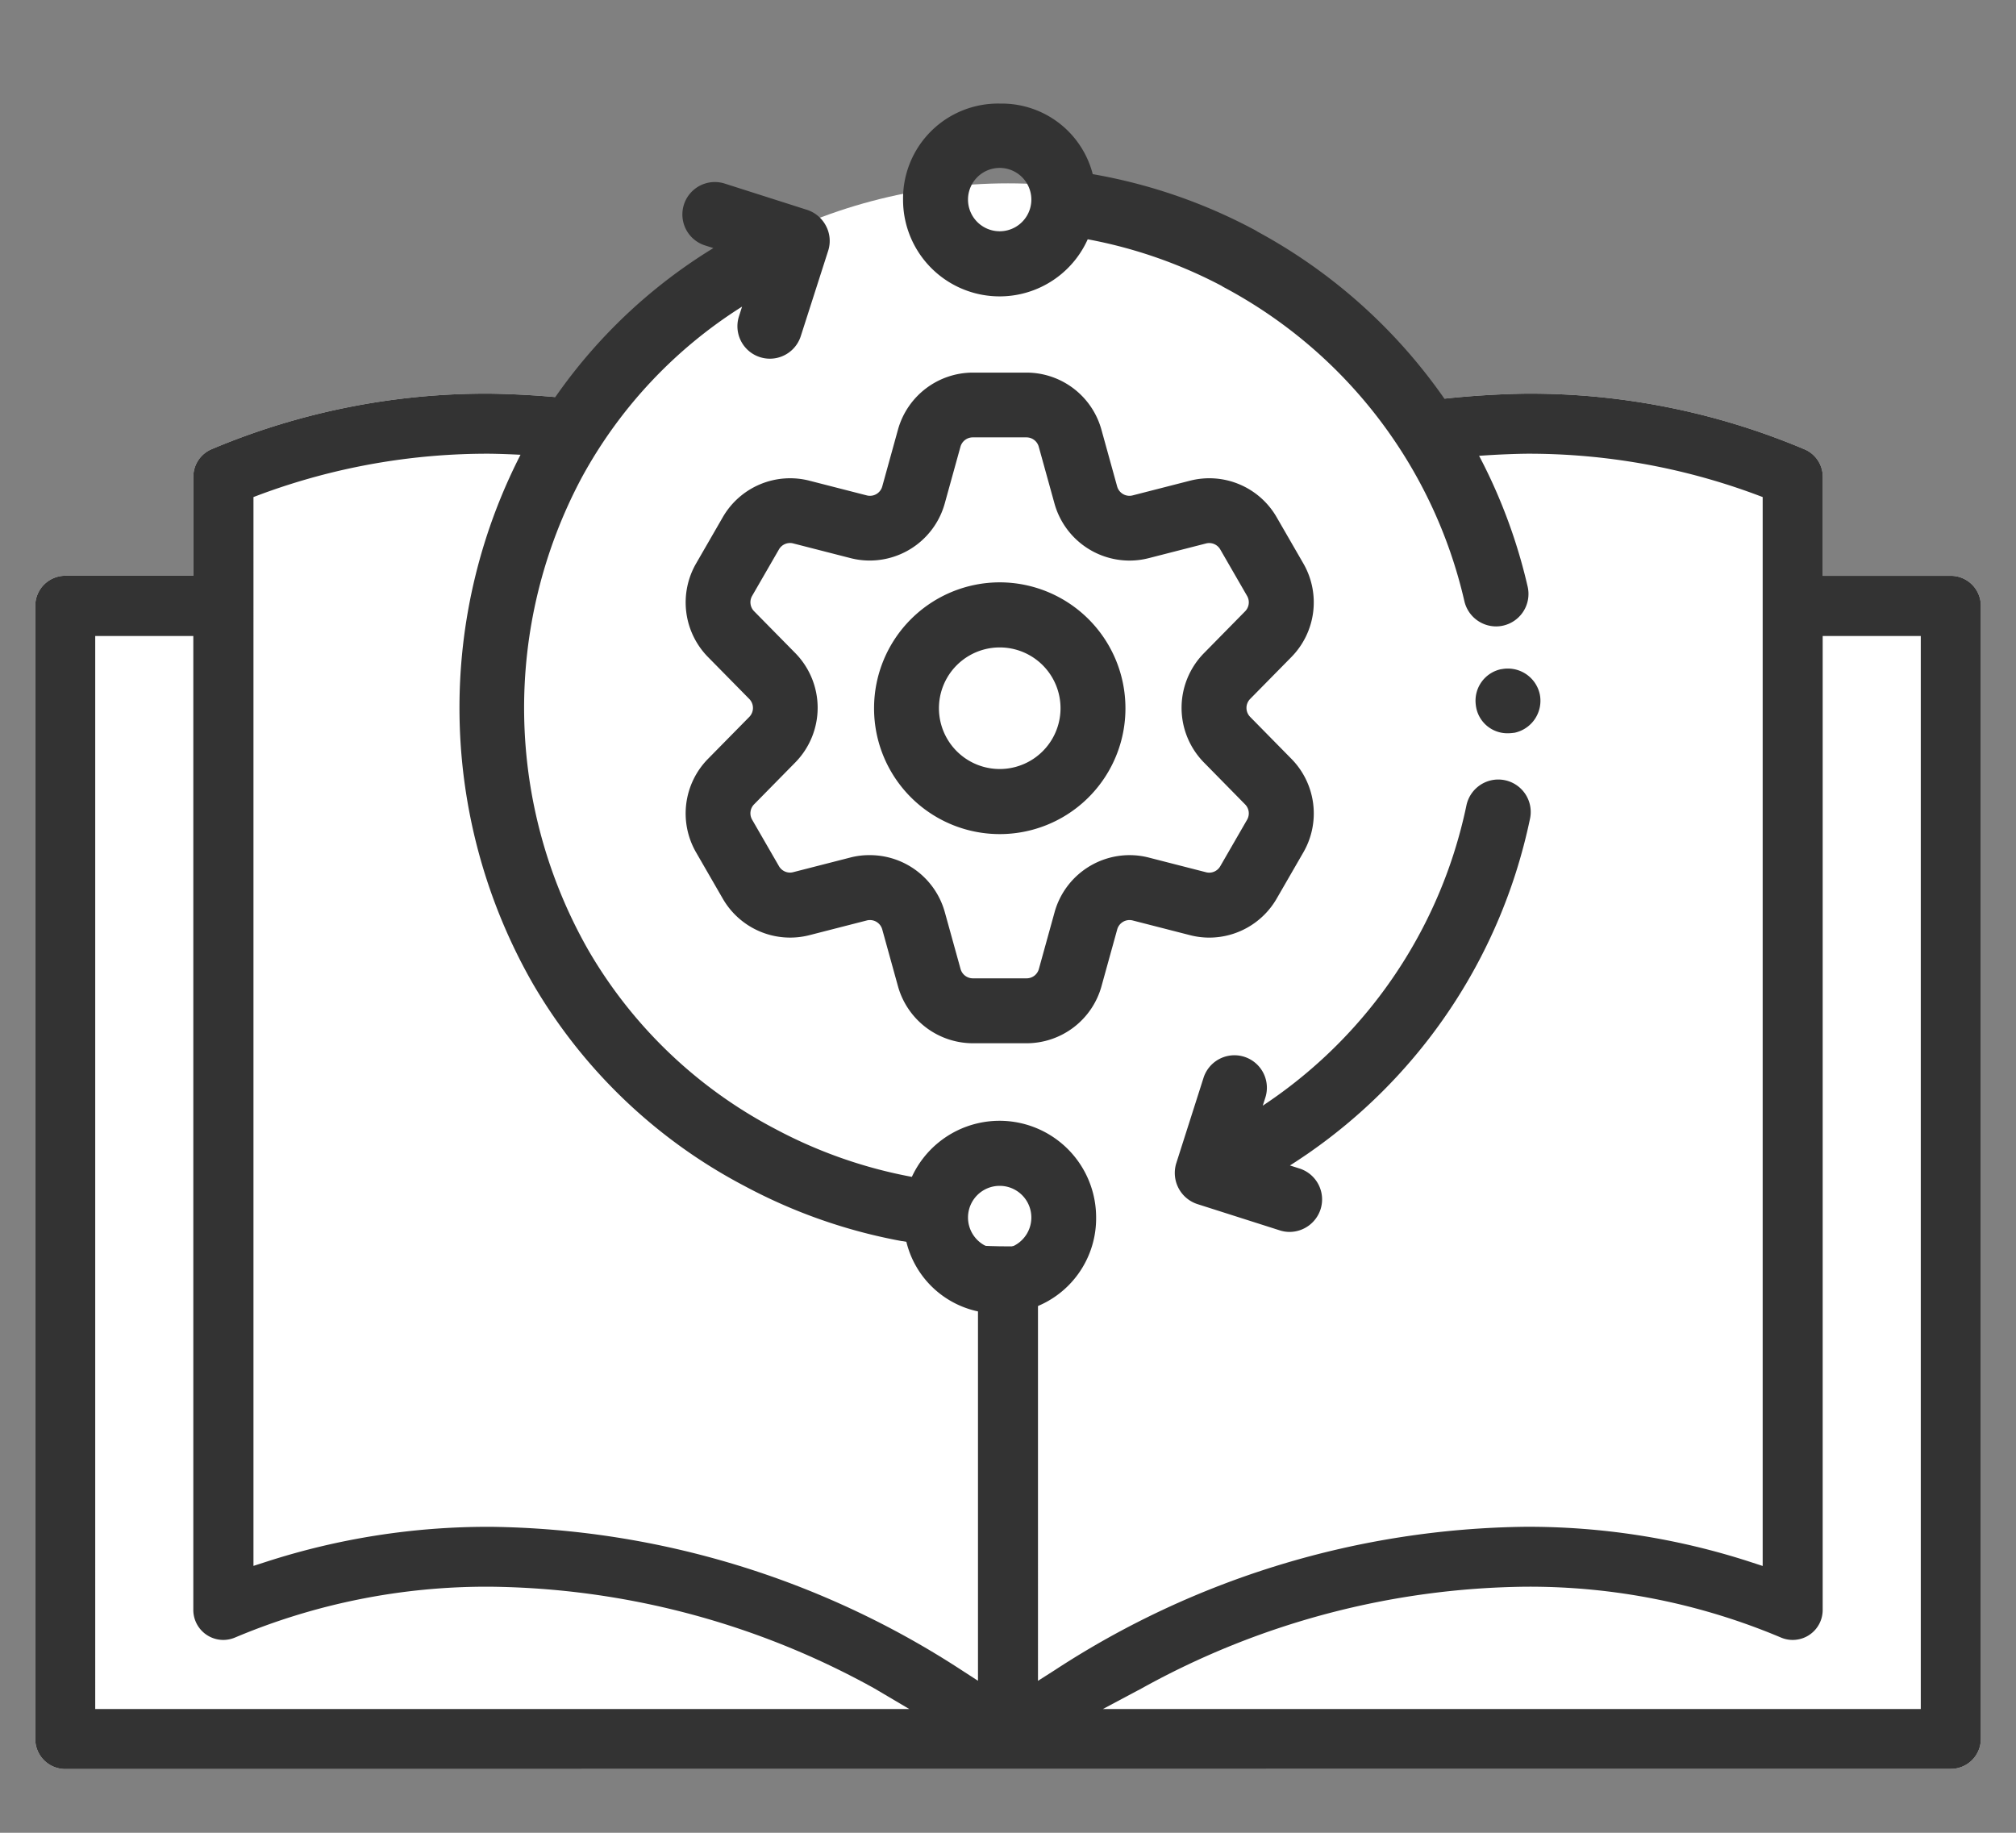 <svg xmlns="http://www.w3.org/2000/svg" width="55" height="50" viewBox="0 0 55 50">
  <rect x="0" y="0" width="55" height="50" fill="#808080" stroke="none"/>
  <g id="img" transform="translate(-402.579 -6950.579)">
    <g id="グループ_43539" data-name="グループ 43539" transform="translate(403.541 6961.318)">
      <path id="パス_97166" data-name="パス 97166" d="M.818,37.522A.819.819,0,0,1,0,36.7V5.794a.821.821,0,0,1,.818-.826H4.312v-2.7a.818.818,0,0,1,.5-.753A19.271,19.271,0,0,1,12.416,0,24.452,24.452,0,0,1,26.364,4.648l.174.123.173-.123A24.46,24.46,0,0,1,40.654,0a19.259,19.259,0,0,1,7.613,1.518.817.817,0,0,1,.5.752v2.7h3.494a.819.819,0,0,1,.818.818V36.7a.819.819,0,0,1-.818.818Z" fill="#fff"/>
      <path id="パス_97097" data-name="パス 97097" d="M.818,37.522A.819.819,0,0,1,0,36.7V5.794a.821.821,0,0,1,.818-.826H4.312v-2.7a.818.818,0,0,1,.5-.753A19.271,19.271,0,0,1,12.416,0,24.452,24.452,0,0,1,26.364,4.648l.174.123.173-.123A24.46,24.46,0,0,1,40.654,0a19.259,19.259,0,0,1,7.613,1.518.817.817,0,0,1,.5.752v2.7h3.494a.819.819,0,0,1,.818.818V36.7a.819.819,0,0,1-.818.818Zm.818-1.637H23.845l-.955-.564a22.073,22.073,0,0,0-10.471-2.773,17.649,17.649,0,0,0-6.968,1.386A.831.831,0,0,1,5.13,34a.819.819,0,0,1-.818-.818V6.612H1.636Zm39.02-3.337a22.073,22.073,0,0,0-10.47,2.773l-1.06.564H51.44V6.612H48.764v26.57a.818.818,0,0,1-1.14.752,17.631,17.631,0,0,0-6.968-1.386M12.419,30.914a24.028,24.028,0,0,1,12.837,3.9l.463.3,0-28.914L25.6,6.115A22.808,22.808,0,0,0,12.425,1.639,17.815,17.815,0,0,0,6.147,2.748l-.194.073V31.98l.391-.126a19.625,19.625,0,0,1,6.006-.94ZM40.654,1.639A22.815,22.815,0,0,0,27.48,6.115l-.124.089V35.116l.461-.294a23.956,23.956,0,0,1,12.845-3.909,19.622,19.622,0,0,1,6.072.941l.393.128V2.821l-.195-.073a17.815,17.815,0,0,0-6.278-1.109" fill="#333"/>
    </g>
    <rect id="長方形_91306" data-name="長方形 91306" width="55" height="50" transform="translate(402.579 6950.579)" fill="#fff" opacity="0"/>
    <g id="グループ_43537" data-name="グループ 43537" transform="translate(2.819 -2.924)">
      <circle id="楕円形_171" data-name="楕円形 171" cx="14.5" cy="14.5" r="14.5" transform="translate(412.76 6958.505)" fill="#fff"/>
      <g id="supply-chain" transform="translate(412.545 6956.579)">
        <g id="グループ_43536" data-name="グループ 43536" transform="translate(0 0)">
          <path id="パス_97406" data-name="パス 97406" d="M208.8,205.561a3.179,3.179,0,1,0,3.179,3.18A3.183,3.183,0,0,0,208.8,205.561Zm0,5.088a1.908,1.908,0,1,1,1.908-1.908A1.911,1.911,0,0,1,208.8,210.649Z" transform="translate(-194.31 -192.5)" fill="#333"/>
          <path id="パス_97406_-_アウトライン" data-name="パス 97406 - アウトライン" d="M208.8,205.311a3.433,3.433,0,0,1,3.429,3.43v.009a3.429,3.429,0,0,1-6.858,0v-.009A3.433,3.433,0,0,1,208.8,205.311Zm2.929,3.425a2.929,2.929,0,0,0-5.859,0,2.929,2.929,0,0,0,5.859,0Zm-2.929-2.142a2.11,2.11,0,0,1,2.158,2.137v.009a2.158,2.158,0,0,1-4.317,0v-.009A2.111,2.111,0,0,1,208.8,206.594Zm1.658,2.151a1.658,1.658,0,0,0-3.317,0,1.658,1.658,0,0,0,3.317,0Z" transform="translate(-194.31 -192.5)" fill="#333"/>
          <path id="パス_97407" data-name="パス 97407" d="M140.393,129.6l.733-1.27a1.873,1.873,0,0,0-.286-2.244l-1.13-1.149h0a.6.6,0,0,1,0-.838l1.131-1.149a1.875,1.875,0,0,0,.286-2.244l-.733-1.27a1.873,1.873,0,0,0-2.087-.874l-1.561.4a.6.6,0,0,1-.725-.419l-.43-1.553a1.872,1.872,0,0,0-1.8-1.371h-1.467a1.874,1.874,0,0,0-1.8,1.37l-.43,1.554a.6.6,0,0,1-.725.418l-1.56-.4a1.873,1.873,0,0,0-2.087.874l-.733,1.27a1.875,1.875,0,0,0,.286,2.244L126.4,124.1a.6.6,0,0,1,0,.838l-1.131,1.149a1.873,1.873,0,0,0-.286,2.244l.733,1.27a1.873,1.873,0,0,0,2.087.874l1.56-.4a.6.6,0,0,1,.726.419l.43,1.554a1.874,1.874,0,0,0,1.8,1.369h1.467a1.872,1.872,0,0,0,1.8-1.369l.43-1.554a.6.6,0,0,1,.725-.419l1.561.4A1.873,1.873,0,0,0,140.393,129.6Zm-5.6.55-.43,1.554a.6.6,0,0,1-.575.437h-1.467a.6.6,0,0,1-.576-.438l-.43-1.553a1.88,1.88,0,0,0-2.269-1.311l-1.561.4a.6.6,0,0,1-.667-.28l-.733-1.27a.6.6,0,0,1,.091-.717l1.131-1.15a1.878,1.878,0,0,0,0-2.62l-1.131-1.148a.6.6,0,0,1-.092-.718l.733-1.27a.6.6,0,0,1,.667-.279l1.56.4a1.876,1.876,0,0,0,2.269-1.31l.43-1.554a.6.6,0,0,1,.576-.438h1.467a.6.6,0,0,1,.575.438l.43,1.553a1.876,1.876,0,0,0,2.269,1.31l1.561-.4a.6.6,0,0,1,.667.279l.733,1.27a.6.6,0,0,1-.091.718l-1.13,1.149a1.876,1.876,0,0,0,0,2.62l1.13,1.15a.6.6,0,0,1,.091.717l-.733,1.27a.6.6,0,0,1-.667.28l-1.561-.4A1.877,1.877,0,0,0,134.8,130.149Z" transform="translate(-118.568 -108.276)" fill="#333"/>
          <path id="パス_97407_-_アウトライン" data-name="パス 97407 - アウトライン" d="M133.79,133.661h-1.467a2.125,2.125,0,0,1-2.041-1.552l-.43-1.554a.349.349,0,0,0-.336-.255.342.342,0,0,0-.086.011l-1.56.4a2.12,2.12,0,0,1-2.366-.991l-.733-1.27a2.124,2.124,0,0,1,.324-2.544l1.131-1.149a.349.349,0,0,0,0-.487l-1.13-1.148a2.126,2.126,0,0,1-.325-2.545l.733-1.271a2.12,2.12,0,0,1,2.366-.991l1.56.4a.341.341,0,0,0,.086.011.348.348,0,0,0,.336-.254l.43-1.554a2.125,2.125,0,0,1,2.041-1.553h1.467a2.123,2.123,0,0,1,2.041,1.554l.43,1.553a.349.349,0,0,0,.336.254.341.341,0,0,0,.086-.011l1.561-.4a2.12,2.12,0,0,1,2.366.991l.733,1.27a2.126,2.126,0,0,1-.324,2.544l-1.131,1.149a.349.349,0,0,0,0,.487l1.131,1.15a2.124,2.124,0,0,1,.324,2.544l-.733,1.27a2.126,2.126,0,0,1-1.837,1.059h0a2.108,2.108,0,0,1-.529-.068l-1.56-.4a.34.34,0,0,0-.085-.011.349.349,0,0,0-.336.254l-.43,1.554A2.123,2.123,0,0,1,133.79,133.661Zm-4.275-3.861a.851.851,0,0,1,.818.622l.43,1.554a1.623,1.623,0,0,0,1.56,1.186h1.467a1.622,1.622,0,0,0,1.559-1.186l.43-1.554a.85.85,0,0,1,.818-.621.841.841,0,0,1,.211.027l1.561.4a1.62,1.62,0,0,0,1.807-.757l.733-1.27a1.622,1.622,0,0,0-.248-1.944l-1.109-1.128-.093-.057v-.048a.852.852,0,0,1,.072-1.105l1.131-1.149a1.624,1.624,0,0,0,.247-1.944l-.733-1.27a1.625,1.625,0,0,0-1.4-.808,1.608,1.608,0,0,0-.4.051l-1.561.4a.841.841,0,0,1-.211.027.85.85,0,0,1-.818-.621l-.43-1.553a1.622,1.622,0,0,0-1.559-1.187h-1.467a1.623,1.623,0,0,0-1.56,1.187l-.43,1.554a.847.847,0,0,1-1.029.594l-1.56-.4a1.608,1.608,0,0,0-.4-.052,1.625,1.625,0,0,0-1.4.808l-.733,1.27a1.625,1.625,0,0,0,.248,1.944l1.13,1.148a.852.852,0,0,1,0,1.189l-1.131,1.15a1.622,1.622,0,0,0-.248,1.943l.733,1.27a1.625,1.625,0,0,0,1.4.809,1.607,1.607,0,0,0,.4-.051l1.56-.4A.843.843,0,0,1,129.515,129.8Zm4.275,2.59h-1.467a.85.85,0,0,1-.817-.621l-.43-1.553a1.642,1.642,0,0,0-1.568-1.187,1.539,1.539,0,0,0-.4.051l-1.562.405a.848.848,0,0,1-.946-.4l-.733-1.27A.849.849,0,0,1,126,126.8l1.131-1.15a1.627,1.627,0,0,0,0-2.27L126,122.234a.851.851,0,0,1-.13-1.019l.733-1.27a.848.848,0,0,1,.947-.4l1.56.4a1.6,1.6,0,0,0,.4.051,1.625,1.625,0,0,0,1.564-1.186l.43-1.554a.85.85,0,0,1,.817-.622h1.467a.849.849,0,0,1,.816.622l.43,1.553A1.625,1.625,0,0,0,136.6,120a1.6,1.6,0,0,0,.4-.051l1.561-.4a.848.848,0,0,1,.946.4l.733,1.27a.851.851,0,0,1-.129,1.018l-1.131,1.149a1.625,1.625,0,0,0,0,2.27l1.13,1.15a.849.849,0,0,1,.13,1.018l-.733,1.27a.848.848,0,0,1-.946.4l-1.561-.4a1.6,1.6,0,0,0-.4-.051,1.625,1.625,0,0,0-1.565,1.186l-.43,1.554A.849.849,0,0,1,133.79,132.39Zm-4.282-3.861a2.122,2.122,0,0,1,2.051,1.555l.43,1.552a.349.349,0,0,0,.335.254h1.467a.347.347,0,0,0,.334-.254l.43-1.554a2.126,2.126,0,0,1,2.046-1.553,2.1,2.1,0,0,1,.525.067l1.561.4a.344.344,0,0,0,.086.011.349.349,0,0,0,.3-.174l.733-1.27a.348.348,0,0,0-.053-.417l-1.13-1.15a2.127,2.127,0,0,1,0-2.971l1.13-1.149a.349.349,0,0,0,.053-.418l-.733-1.27a.348.348,0,0,0-.3-.173.344.344,0,0,0-.087.011l-1.561.4a2.1,2.1,0,0,1-.527.067,2.126,2.126,0,0,1-2.046-1.553l-.43-1.553a.348.348,0,0,0-.334-.255h-1.467a.349.349,0,0,0-.335.255l-.43,1.553a2.126,2.126,0,0,1-2.046,1.552,2.1,2.1,0,0,1-.527-.067l-1.56-.4a.348.348,0,0,0-.388.162l-.733,1.27a.349.349,0,0,0,.054.418l1.13,1.148a2.129,2.129,0,0,1,0,2.971l-1.131,1.15a.348.348,0,0,0-.053.417l.733,1.27a.349.349,0,0,0,.3.174.342.342,0,0,0,.086-.011l1.561-.4A2.036,2.036,0,0,1,129.508,128.529Z" transform="translate(-118.568 -108.276)" fill="#333"/>
          <path id="パス_97408" data-name="パス 97408" d="M220.509,4.757a2.388,2.388,0,0,0,2.247-1.588l.15.027a13.155,13.155,0,0,1,3.78,1.307.644.644,0,0,0,.063.039,13.252,13.252,0,0,1,6.681,8.727.635.635,0,1,0,1.238-.286,14.523,14.523,0,0,0-7.256-9.527.629.629,0,0,0-.064-.039,14.428,14.428,0,0,0-4.217-1.471l-.287-.051a2.385,2.385,0,1,0-2.336,2.863Zm0-3.5a1.114,1.114,0,1,1-1.114,1.114A1.115,1.115,0,0,1,220.509,1.258Z" transform="translate(-206.02 -0.001)" fill="#333"/>
          <path id="パス_97408_-_アウトライン" data-name="パス 97408 - アウトライン" d="M220.523-.249h0a2.563,2.563,0,0,1,2.524,1.925l.129.023a14.683,14.683,0,0,1,4.291,1.5.881.881,0,0,1,.076.046,14.781,14.781,0,0,1,7.369,9.684.886.886,0,0,1-.663,1.062.859.859,0,0,1-.2.023.89.89,0,0,1-.863-.688,13,13,0,0,0-6.555-8.561c-.026-.014-.051-.029-.075-.045a12.906,12.906,0,0,0-3.646-1.267,2.634,2.634,0,0,1-5.038-1.079V2.366A2.592,2.592,0,0,1,220.523-.249Zm13.527,13.76a.363.363,0,0,0,.084-.01.386.386,0,0,0,.291-.463,14.281,14.281,0,0,0-7.131-9.363l-.025-.015a.378.378,0,0,0-.039-.024,14.183,14.183,0,0,0-4.145-1.446l-.449-.08-.037-.161a2.067,2.067,0,0,0-2.078-1.7h0a2.108,2.108,0,0,0-2.149,2.124,2.134,2.134,0,0,0,4.146.71l.071-.2.359.064A13.409,13.409,0,0,1,226.8,4.282l.025.015a.4.4,0,0,0,.039.024,13.5,13.5,0,0,1,6.807,8.891A.387.387,0,0,0,234.05,13.511Zm-13.542-12.5a1.365,1.365,0,0,1,1.364,1.364v.009a1.364,1.364,0,0,1-2.727,0V2.372A1.365,1.365,0,0,1,220.509,1.008Zm.864,1.359a.864.864,0,0,0-1.728,0,.864.864,0,0,0,1.728,0Z" transform="translate(-206.02 -0.001)" fill="#333"/>
          <path id="パス_97409" data-name="パス 97409" d="M42.126,59.293a2.389,2.389,0,0,0-2.238,1.56l-.16-.027a13.162,13.162,0,0,1-3.84-1.341,13.294,13.294,0,0,1-.347-23.207l-.286.9a.635.635,0,1,0,1.211.386l.743-2.331a.643.643,0,0,0-.433-.805l-2.228-.711a.635.635,0,1,0-.386,1.211l.762.243A14.53,14.53,0,0,0,39.5,62.078l.009,0,.27.045a2.385,2.385,0,1,0,2.342-2.831Zm0,3.5a1.114,1.114,0,1,1,1.114-1.114A1.115,1.115,0,0,1,42.126,62.792Z" transform="translate(-27.638 -31.544)" fill="#333"/>
          <path id="パス_97409_-_アウトライン" data-name="パス 97409 - アウトライン" d="M42.112,64.3h0a2.558,2.558,0,0,1-2.532-1.955l-.105-.018-.016,0a14.673,14.673,0,0,1-4.287-1.5,14.441,14.441,0,0,1-5.778-5.517,15.142,15.142,0,0,1-.211-14.682,14.408,14.408,0,0,1,5.132-5.392l-.229-.073a.885.885,0,1,1,.538-1.687l2.225.71a.893.893,0,0,1,.533.435.876.876,0,0,1,.066.685L36.7,37.637a.885.885,0,1,1-1.687-.538l.085-.266a12.659,12.659,0,0,0-4.371,4.658,13.339,13.339,0,0,0,.192,12.924A12.7,12.7,0,0,0,36,59.265a12.918,12.918,0,0,0,3.73,1.309,2.635,2.635,0,0,1,5.027,1.1v.007A2.593,2.593,0,0,1,42.112,64.3ZM34.354,33.934a.385.385,0,0,0-.117.753l1.308.417-.5.282a13.937,13.937,0,0,0-5.424,5.481,14.642,14.642,0,0,0,.2,14.192,13.943,13.943,0,0,0,5.58,5.326,14.179,14.179,0,0,0,4.143,1.446h.006l.438.073.036.166A2.088,2.088,0,0,0,42.112,63.8a2.183,2.183,0,0,0,1.46-.541,2.138,2.138,0,1,0-3.449-2.317l-.072.194-.364-.061a13.419,13.419,0,0,1-3.917-1.367,13.2,13.2,0,0,1-5.28-5.04,13.839,13.839,0,0,1-.2-13.413,13.193,13.193,0,0,1,5.127-5.191l.555-.313-.479,1.5a.385.385,0,1,0,.734.234l.744-2.331a.38.38,0,0,0-.03-.3.39.39,0,0,0-.234-.192l-.007,0-2.228-.711A.386.386,0,0,0,34.354,33.934Zm7.772,29.108a1.365,1.365,0,0,1-1.364-1.364v-.009a1.364,1.364,0,0,1,2.727,0v.009a1.365,1.365,0,0,1-1.364,1.364Zm-.864-1.359a.864.864,0,0,0,1.728,0,.864.864,0,0,0-1.728,0Z" transform="translate(-27.638 -31.544)" fill="#333"/>
          <path id="パス_97410" data-name="パス 97410" d="M343.483,290.214a.635.635,0,0,0-.752.492,13.482,13.482,0,0,1-.349,1.326,13.277,13.277,0,0,1-5.9,7.39l.278-.871a.635.635,0,0,0-1.211-.386l-.744,2.331a.644.644,0,0,0,.433.805l2.228.711a.635.635,0,1,0,.386-1.211l-.784-.25a14.55,14.55,0,0,0,6.521-8.133,14.759,14.759,0,0,0,.382-1.451A.635.635,0,0,0,343.483,290.214Z" transform="translate(-315.263 -271.76)" fill="#333"/>
          <path id="パス_97410_-_アウトライン" data-name="パス 97410 - アウトライン" d="M343.353,289.95h0a.894.894,0,0,1,.182.019.885.885,0,0,1,.685,1.048,15.011,15.011,0,0,1-.388,1.476,14.76,14.76,0,0,1-6.162,7.986l.261.083a.885.885,0,0,1,.574,1.113.892.892,0,0,1-.845.617.864.864,0,0,1-.269-.043l-2.223-.709a.894.894,0,0,1-.6-1.12l.744-2.331a.885.885,0,0,1,1.687.538l-.071.221a13,13,0,0,0,5.215-6.893,13.229,13.229,0,0,0,.342-1.3A.889.889,0,0,1,343.353,289.95Zm-5.692,11.842a.388.388,0,0,0,.368-.267.385.385,0,0,0-.25-.485l-1.319-.421.485-.283a14.265,14.265,0,0,0,6.409-7.993,14.508,14.508,0,0,0,.375-1.427.385.385,0,0,0-.3-.456.392.392,0,0,0-.08-.008.387.387,0,0,0-.377.306,13.73,13.73,0,0,1-.355,1.35,13.5,13.5,0,0,1-6.009,7.53l-.564.333.477-1.495a.385.385,0,1,0-.734-.234l-.744,2.331a.394.394,0,0,0,.263.489l.008,0,2.228.711A.368.368,0,0,0,337.661,301.791Z" transform="translate(-315.263 -271.76)" fill="#333"/>
          <path id="パス_97411" data-name="パス 97411" d="M465.239,243.079a.635.635,0,1,0-.5.747A.641.641,0,0,0,465.239,243.079Z" transform="translate(-436.258 -227.155)" fill="#333"/>
          <path id="パス_97411_-_アウトライン" data-name="パス 97411 - アウトライン" d="M464.613,242.318a.891.891,0,0,1,.87.711.892.892,0,0,1-.7,1.042l-.012,0a1.075,1.075,0,0,1-.159.012.865.865,0,0,1-.877-.778.878.878,0,0,1,.69-.97l.011,0A.868.868,0,0,1,464.613,242.318Zm.083,1.262a.383.383,0,0,0,.238-.166.378.378,0,0,0,.059-.286.394.394,0,0,0-.38-.311.366.366,0,0,0-.067.006.384.384,0,0,0,.072.761A.568.568,0,0,0,464.7,243.58Z" transform="translate(-436.258 -227.155)" fill="#333"/>
        </g>
      </g>
    </g>
  </g>
</svg>
